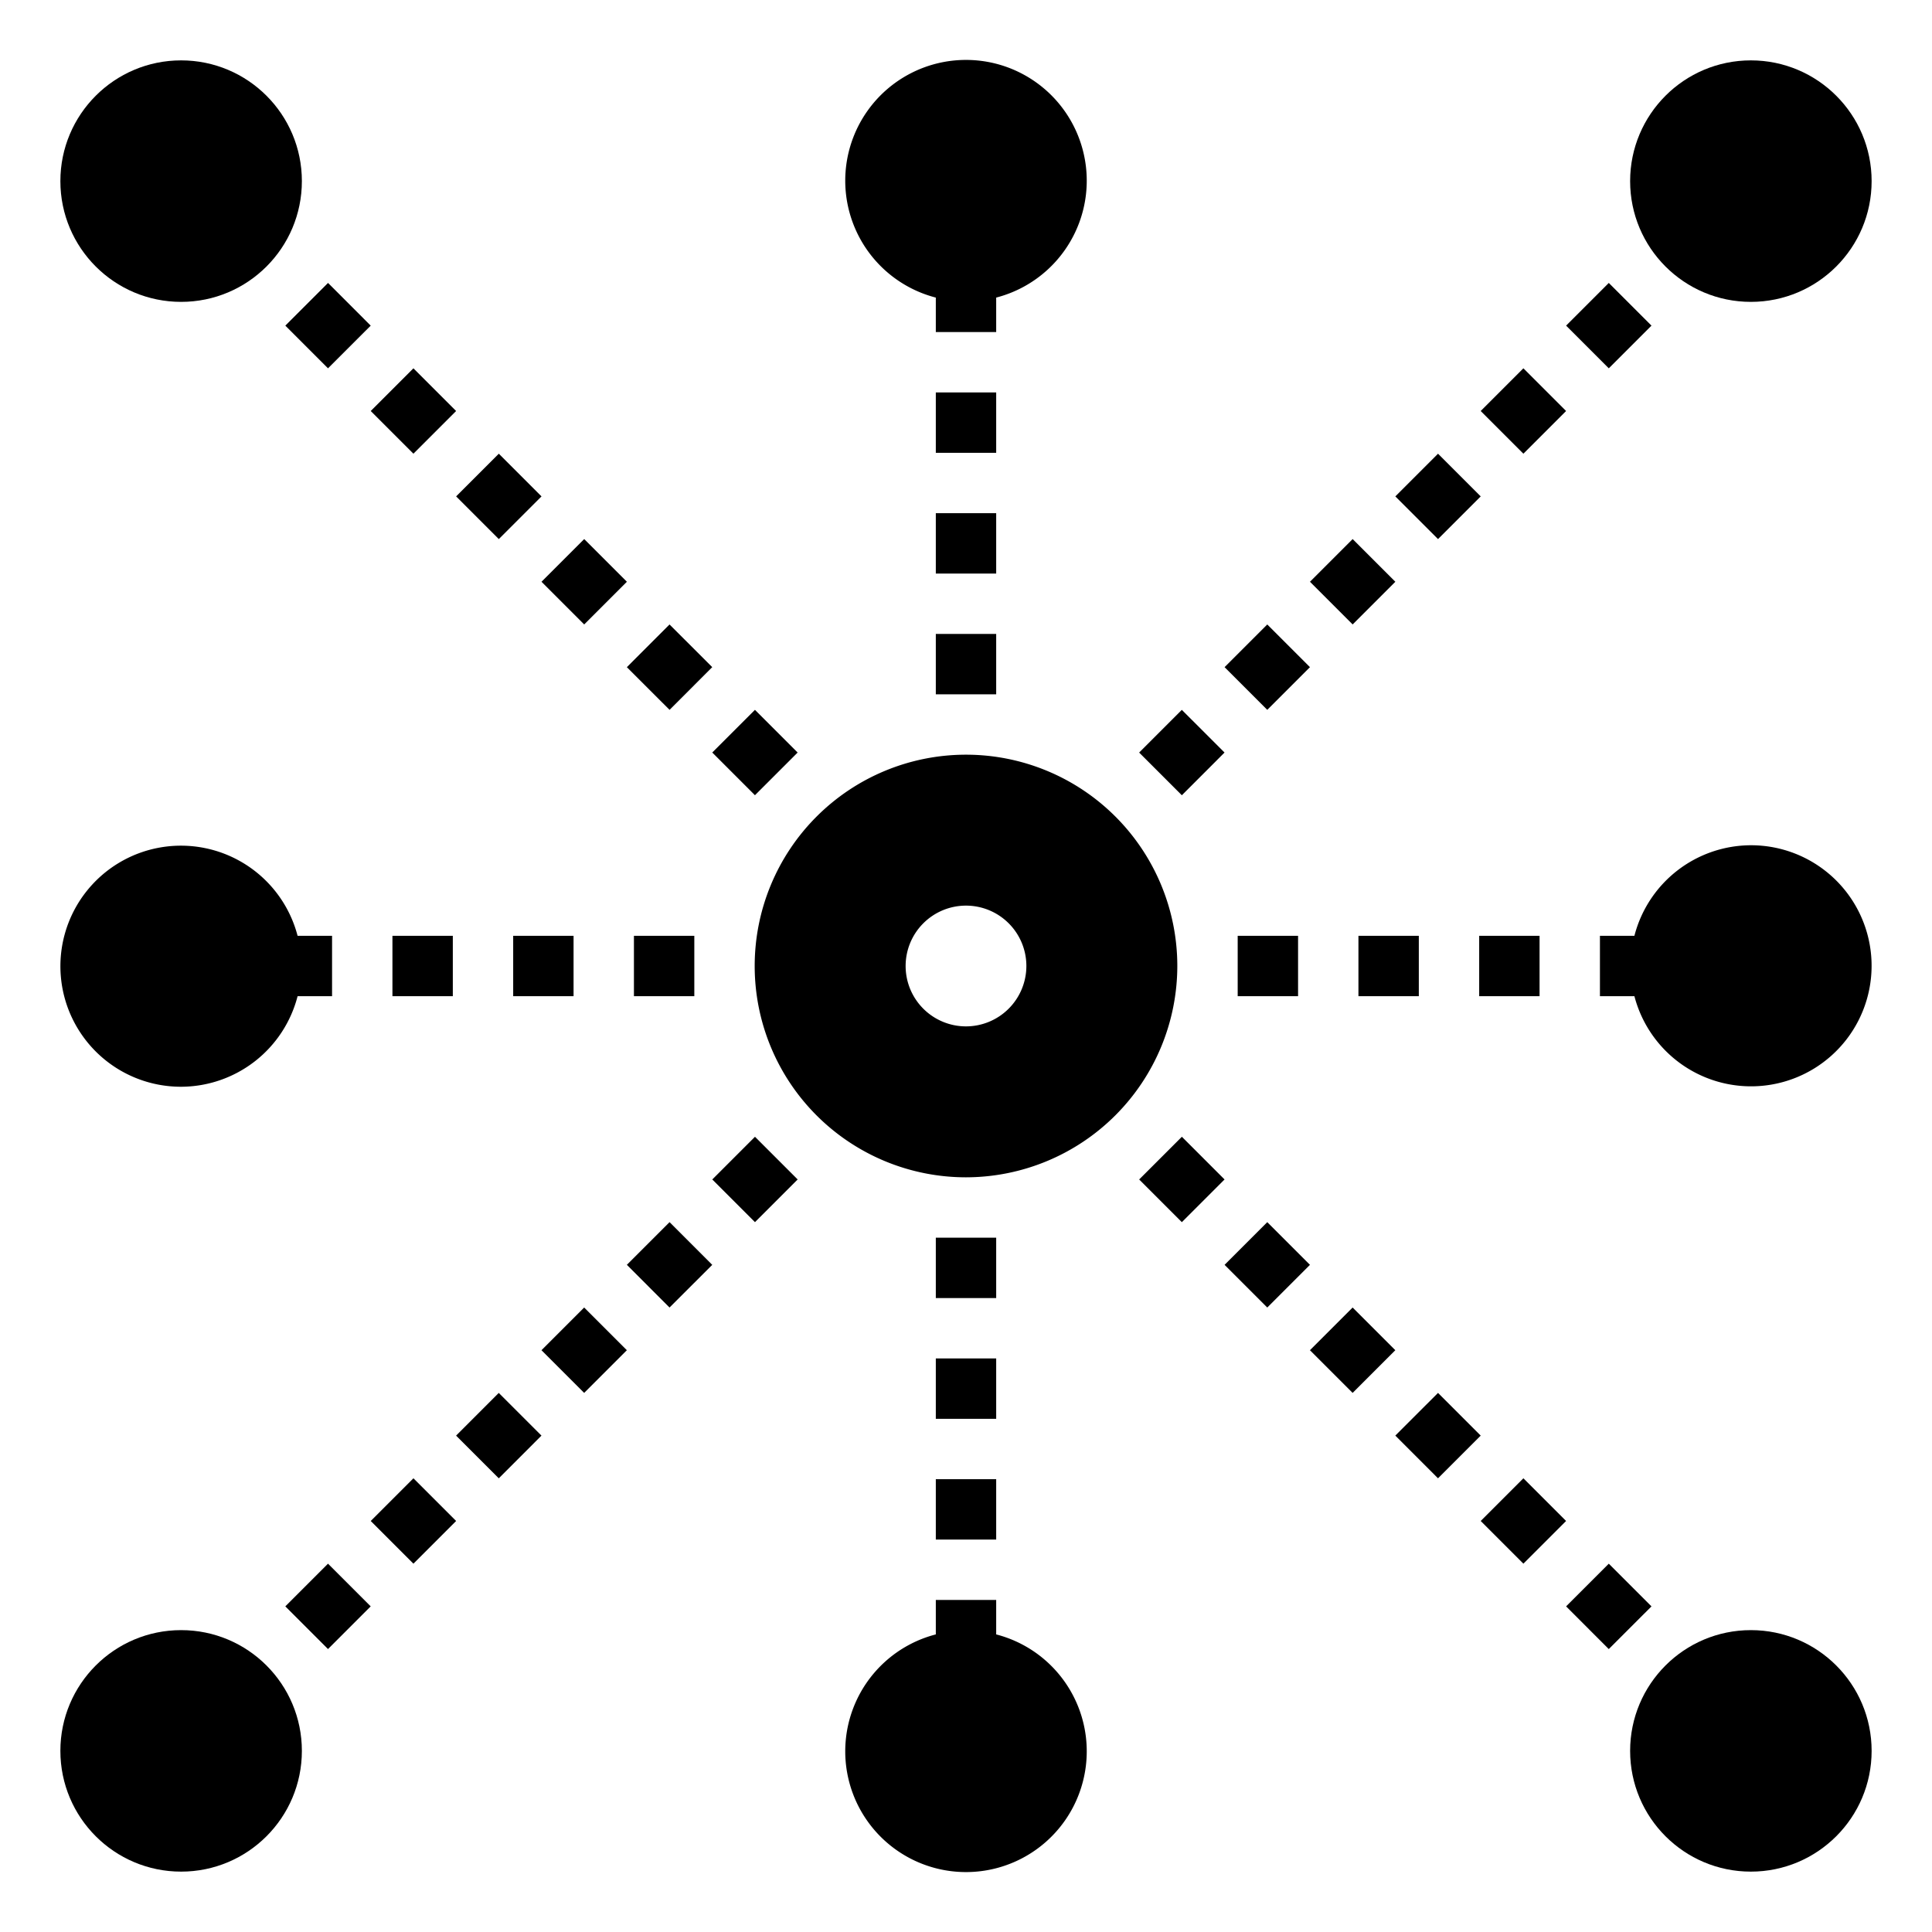 <?xml version="1.0" encoding="UTF-8" standalone="no"?> <svg id="Layer_1" data-name="Layer 1" xmlns="http://www.w3.org/2000/svg" viewBox="0 0 64 64"><title>centre-center-connect-network-core</title><path d="M39,32a7,7,0,1,0-7,7A7.008,7.008,0,0,0,39,32Zm-7,2a2,2,0,1,1,2-2A2.002,2.002,0,0,1,32,34Z"/><circle cx="6" cy="6" r="4"/><circle cx="58" cy="6" r="4"/><circle cx="58" cy="58" r="4"/><circle cx="6" cy="58" r="4"/><rect x="15.524" y="15.444" width="2" height="2" transform="translate(-6.788 16.496) rotate(-44.99)"/><rect x="18.352" y="18.272" width="2" height="2" transform="translate(-7.959 19.328) rotate(-45)"/><rect x="9.866" y="9.787" width="2" height="2" transform="translate(-4.445 10.84) rotate(-44.99)"/><rect x="12.695" y="12.615" width="2" height="2" transform="translate(-5.616 13.672) rotate(-45)"/><rect x="21.18" y="21.1" width="2" height="2" transform="translate(-9.131 22.168) rotate(-45.02)"/><rect x="24.009" y="23.929" width="2" height="2" transform="translate(-10.303 24.979) rotate(-44.99)"/><rect x="31" y="13" width="2" height="2"/><path d="M31,9.858V11h2V9.858a4,4,0,1,0-2,0Z"/><rect x="31" y="17" width="2" height="2"/><rect x="31" y="21" width="2" height="2"/><rect x="43.808" y="18.272" width="2" height="2" transform="translate(-0.503 37.328) rotate(-45)"/><rect x="46.636" y="15.444" width="2" height="2" transform="translate(2.325 38.5) rotate(-45)"/><rect x="49.465" y="12.615" width="2" height="2" transform="translate(5.153 39.672) rotate(-45)"/><rect x="52.293" y="9.787" width="2" height="2" transform="translate(7.982 40.843) rotate(-45)"/><rect x="40.98" y="21.101" width="2" height="2" transform="translate(-3.332 36.157) rotate(-45)"/><rect x="38.15" y="23.929" width="2" height="2" transform="translate(-6.159 34.993) rotate(-45.01)"/><rect x="41" y="31" width="2" height="2"/><rect x="45" y="31" width="2" height="2"/><rect x="49" y="31" width="2" height="2"/><path d="M58,28a3.996,3.996,0,0,0-3.858,3H53v2h1.142A3.993,3.993,0,1,0,58,28Z"/><path d="M6,36a3.996,3.996,0,0,0,3.858-3H11V31H9.858A3.993,3.993,0,1,0,6,36Z"/><rect x="13" y="31" width="2" height="2"/><rect x="17" y="31" width="2" height="2"/><rect x="21" y="31" width="2" height="2"/><rect x="31" y="41" width="2" height="2"/><rect x="31" y="45" width="2" height="2"/><rect x="31" y="49" width="2" height="2"/><path d="M31,54.142a4,4,0,1,0,2,0V53H31Z"/><rect x="38.151" y="38.071" width="2" height="2" transform="translate(-16.161 39.118) rotate(-44.99)"/><rect x="40.98" y="40.9" width="2" height="2" transform="translate(-17.332 41.956) rotate(-45)"/><rect x="43.808" y="43.728" width="2" height="2" transform="translate(-18.504 44.784) rotate(-45)"/><rect x="46.636" y="46.556" width="2" height="2" transform="translate(-19.675 47.601) rotate(-44.99)"/><rect x="49.465" y="49.385" width="2" height="2" transform="translate(-20.847 50.441) rotate(-45)"/><rect x="52.293" y="52.213" width="2" height="2" transform="translate(-22.018 53.257) rotate(-44.99)"/><rect x="24.009" y="38.071" width="2" height="2" transform="translate(-20.302 29.128) rotate(-45)"/><rect x="21.18" y="40.899" width="2" height="2" transform="translate(-23.126 27.94) rotate(-44.98)"/><rect x="18.352" y="43.728" width="2" height="2" transform="translate(-25.96 26.784) rotate(-45)"/><rect x="15.523" y="46.556" width="2" height="2" transform="translate(-28.792 25.621) rotate(-45.01)"/><rect x="12.695" y="49.385" width="2" height="2" transform="translate(-31.616 24.441) rotate(-45)"/><rect x="9.866" y="52.213" width="2" height="2" transform="translate(-34.445 23.269) rotate(-45)"/></svg>